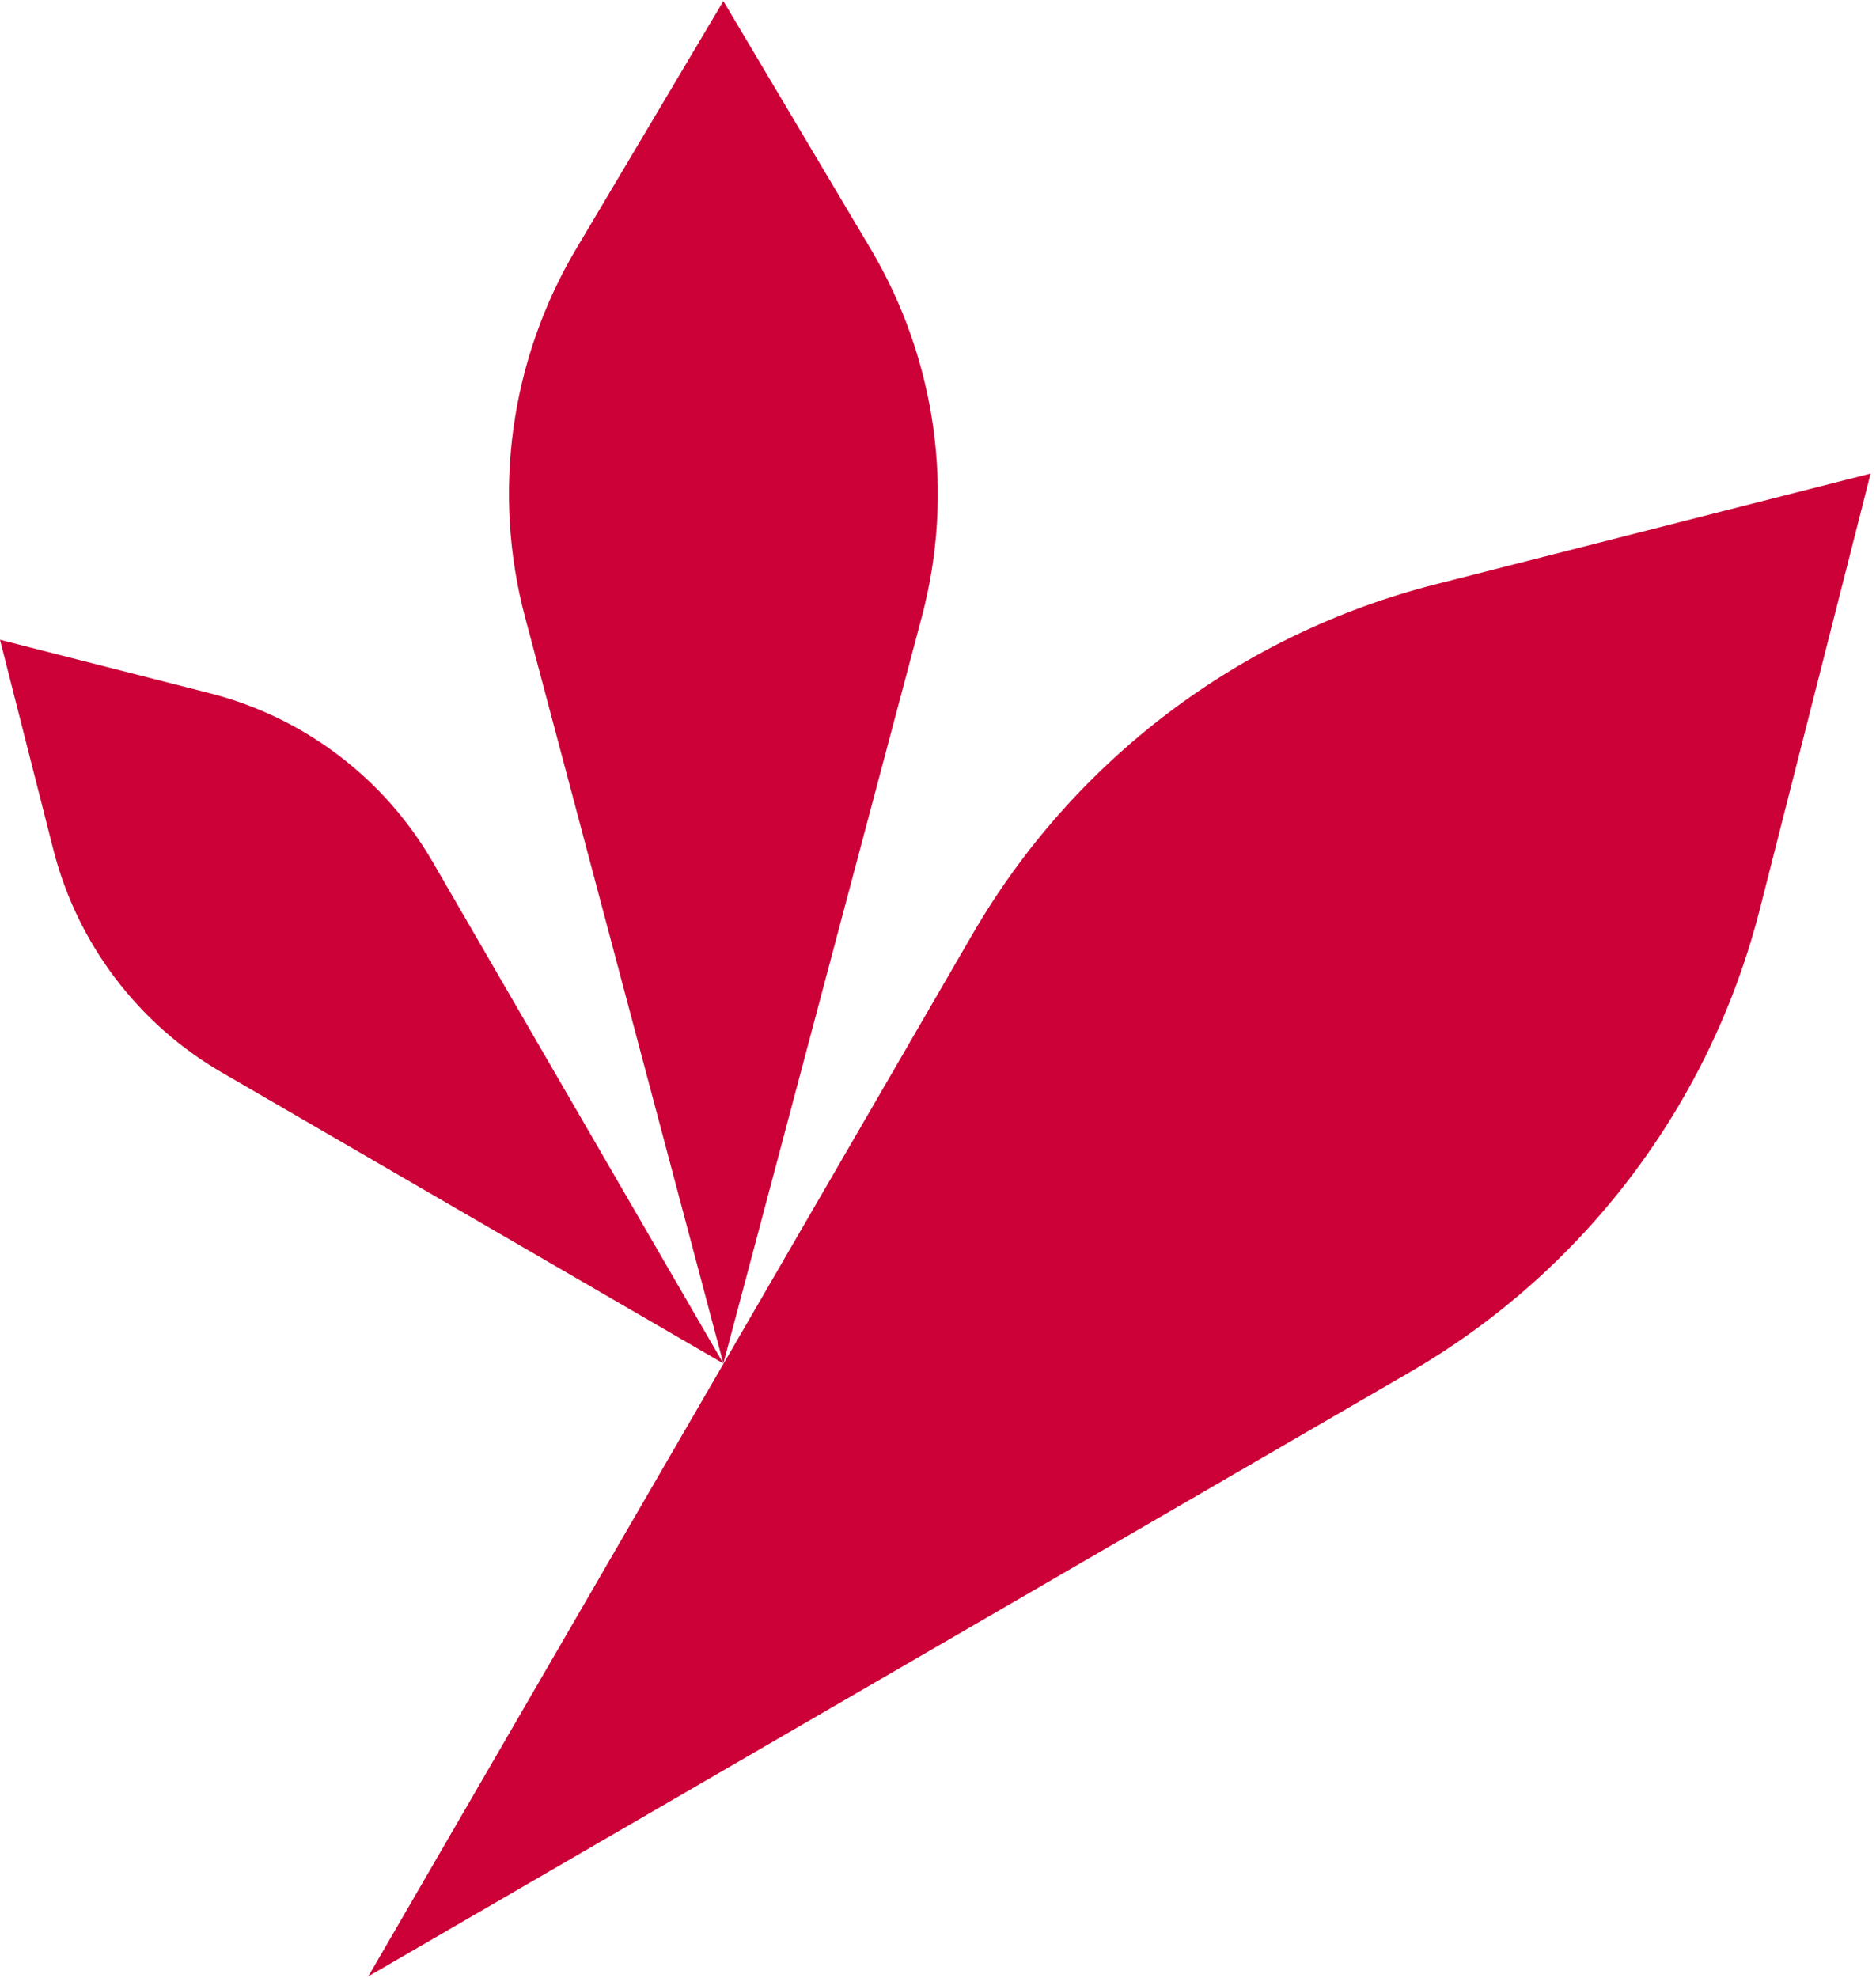 <svg width="240" height="253" viewBox="0 0 240 253" fill="none" xmlns="http://www.w3.org/2000/svg">
<path d="M117.92 78.92L92.54 174.37L67.17 78.92C65.071 71.027 64.569 62.794 65.694 54.704C66.819 46.615 69.547 38.831 73.72 31.81L92.54 0.14L111.37 31.81C115.543 38.831 118.271 46.615 119.396 54.704C120.521 62.794 120.019 71.027 117.92 78.92Z" fill="#CB0137"/>
<path d="M180.4 175.46L47.12 252.75L124.41 119.48C130.803 108.458 139.333 98.823 149.498 91.14C159.664 83.457 171.261 77.882 183.61 74.74L239.31 60.56L225.14 116.26C221.998 128.609 216.422 140.206 208.739 150.371C201.057 160.537 191.422 169.067 180.4 175.46Z" fill="#CB0137"/>
<path d="M55.33 110.19L92.54 174.37L28.37 137.15C23.061 134.071 18.421 129.963 14.721 125.068C11.02 120.172 8.334 114.587 6.82 108.64L0 81.82L26.82 88.65C32.767 90.162 38.352 92.846 43.247 96.545C48.143 100.244 52.251 104.883 55.33 110.19Z" fill="#CB0137"/>
</svg>
